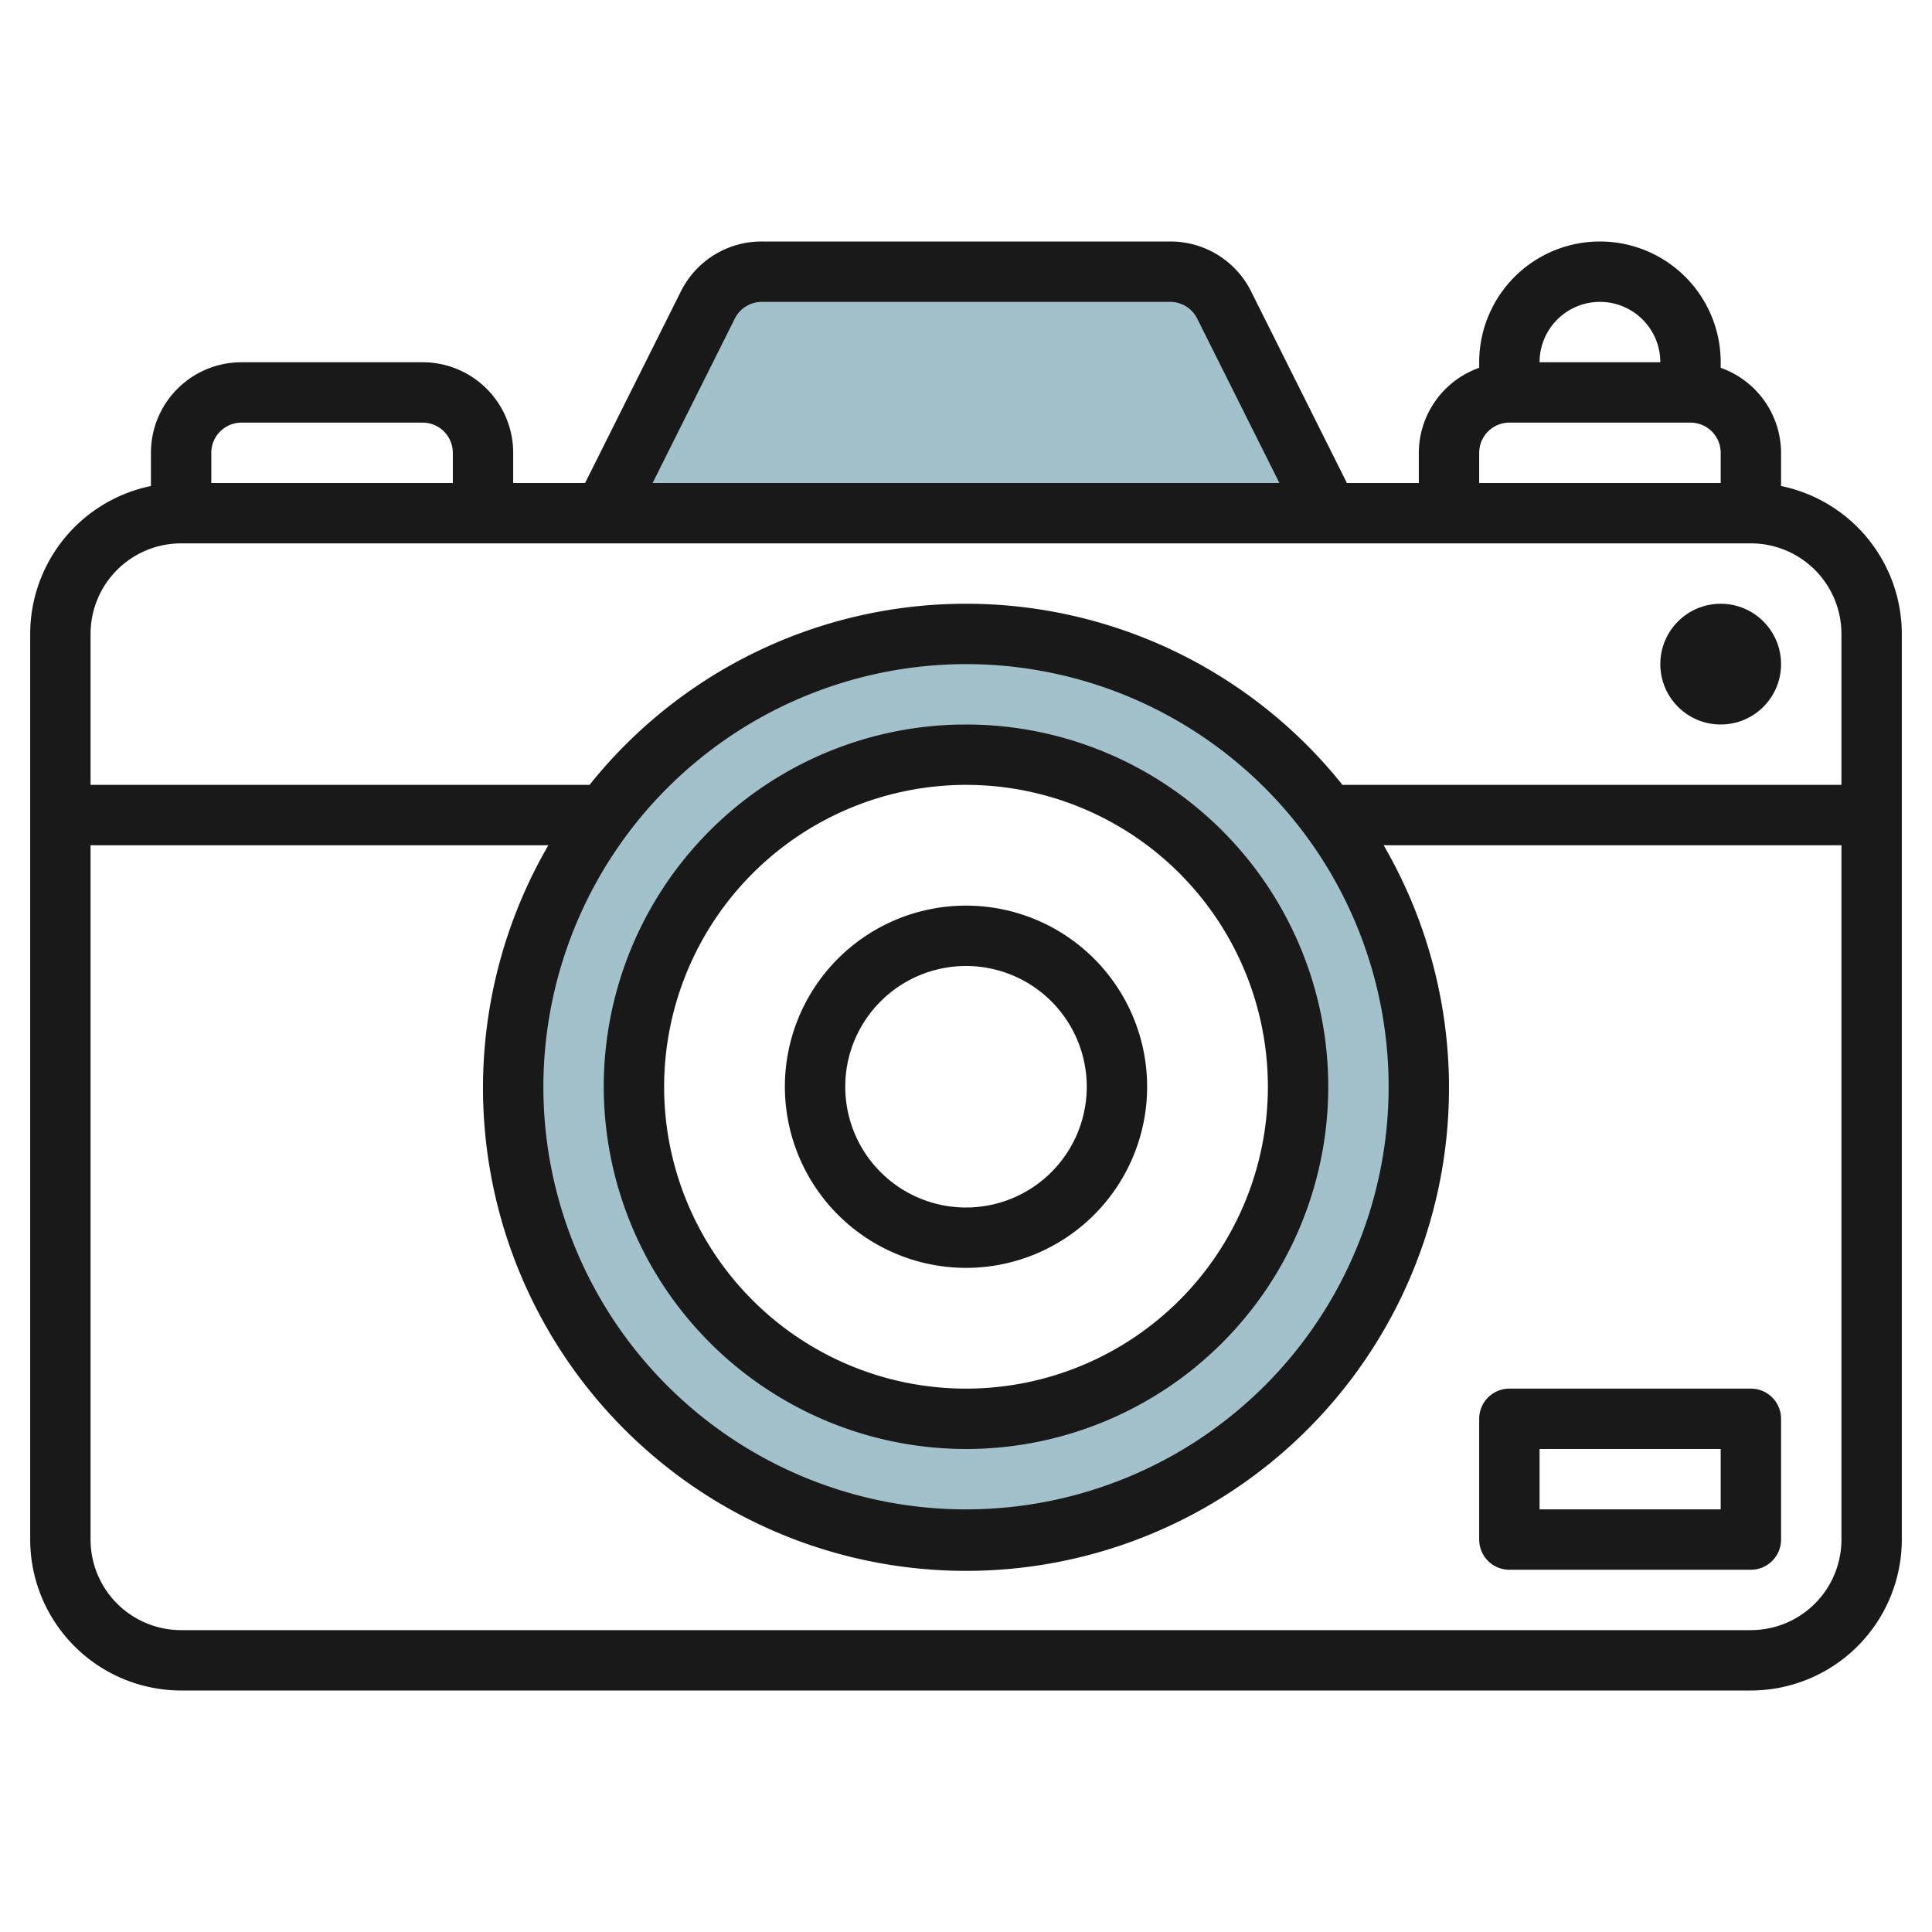 <svg id="Layer_3" height="512" viewBox="0 0 64 64" width="512" xmlns="http://www.w3.org/2000/svg" data-name="Layer 3"><path d="m44 17-3.447-6.894a2 2 0 0 0 -1.789-1.106h-13.528a2 2 0 0 0 -1.789 1.106l-3.447 6.894" fill="#a3c1ca"/><path d="m32 21a15 15 0 1 0 15 15 15 15 0 0 0 -15-15zm0 26a11 11 0 1 1 11-11 11 11 0 0 1 -11 11z" fill="#a3c1ca"/><g fill="#191919"><path d="m59 16.1v-1.1a3 3 0 0 0 -2-2.816v-.184a4 4 0 0 0 -8 0v.184a3 3 0 0 0 -2 2.816v1h-2.382l-3.171-6.342a2.983 2.983 0 0 0 -2.683-1.658h-13.528a2.983 2.983 0 0 0 -2.683 1.658l-3.171 6.342h-2.382v-1a3 3 0 0 0 -3-3h-6a3 3 0 0 0 -3 3v1.1a5.009 5.009 0 0 0 -4 4.9v30a5.006 5.006 0 0 0 5 5h52a5.006 5.006 0 0 0 5-5v-30a5.009 5.009 0 0 0 -4-4.9zm-6-6.1a2 2 0 0 1 2 2h-4a2 2 0 0 1 2-2zm-4 5a1 1 0 0 1 1-1h6a1 1 0 0 1 1 1v1h-8zm-24.658-4.447a1 1 0 0 1 .894-.553h13.528a1 1 0 0 1 .894.553l2.724 5.447h-20.764zm-16.342 3.447h6a1 1 0 0 1 1 1v1h-8v-1a1 1 0 0 1 1-1zm-2 4h52a3 3 0 0 1 3 3v5h-16.53a15.958 15.958 0 0 0 -24.94 0h-16.53v-5a3 3 0 0 1 3-3zm26 4a14 14 0 1 1 -14 14 14.015 14.015 0 0 1 14-14zm26 32h-52a3 3 0 0 1 -3-3v-23h15.165a16 16 0 1 0 27.67 0h15.165v23a3 3 0 0 1 -3 3z"/><path d="m32 48a12 12 0 1 0 -12-12 12.013 12.013 0 0 0 12 12zm0-22a10 10 0 1 1 -10 10 10.011 10.011 0 0 1 10-10z"/><path d="m32 42a6 6 0 1 0 -6-6 6.006 6.006 0 0 0 6 6zm0-10a4 4 0 1 1 -4 4 4 4 0 0 1 4-4z"/><path d="m58 46h-8a1 1 0 0 0 -1 1v4a1 1 0 0 0 1 1h8a1 1 0 0 0 1-1v-4a1 1 0 0 0 -1-1zm-1 4h-6v-2h6z"/><circle cx="57" cy="22" r="2"/></g></svg>